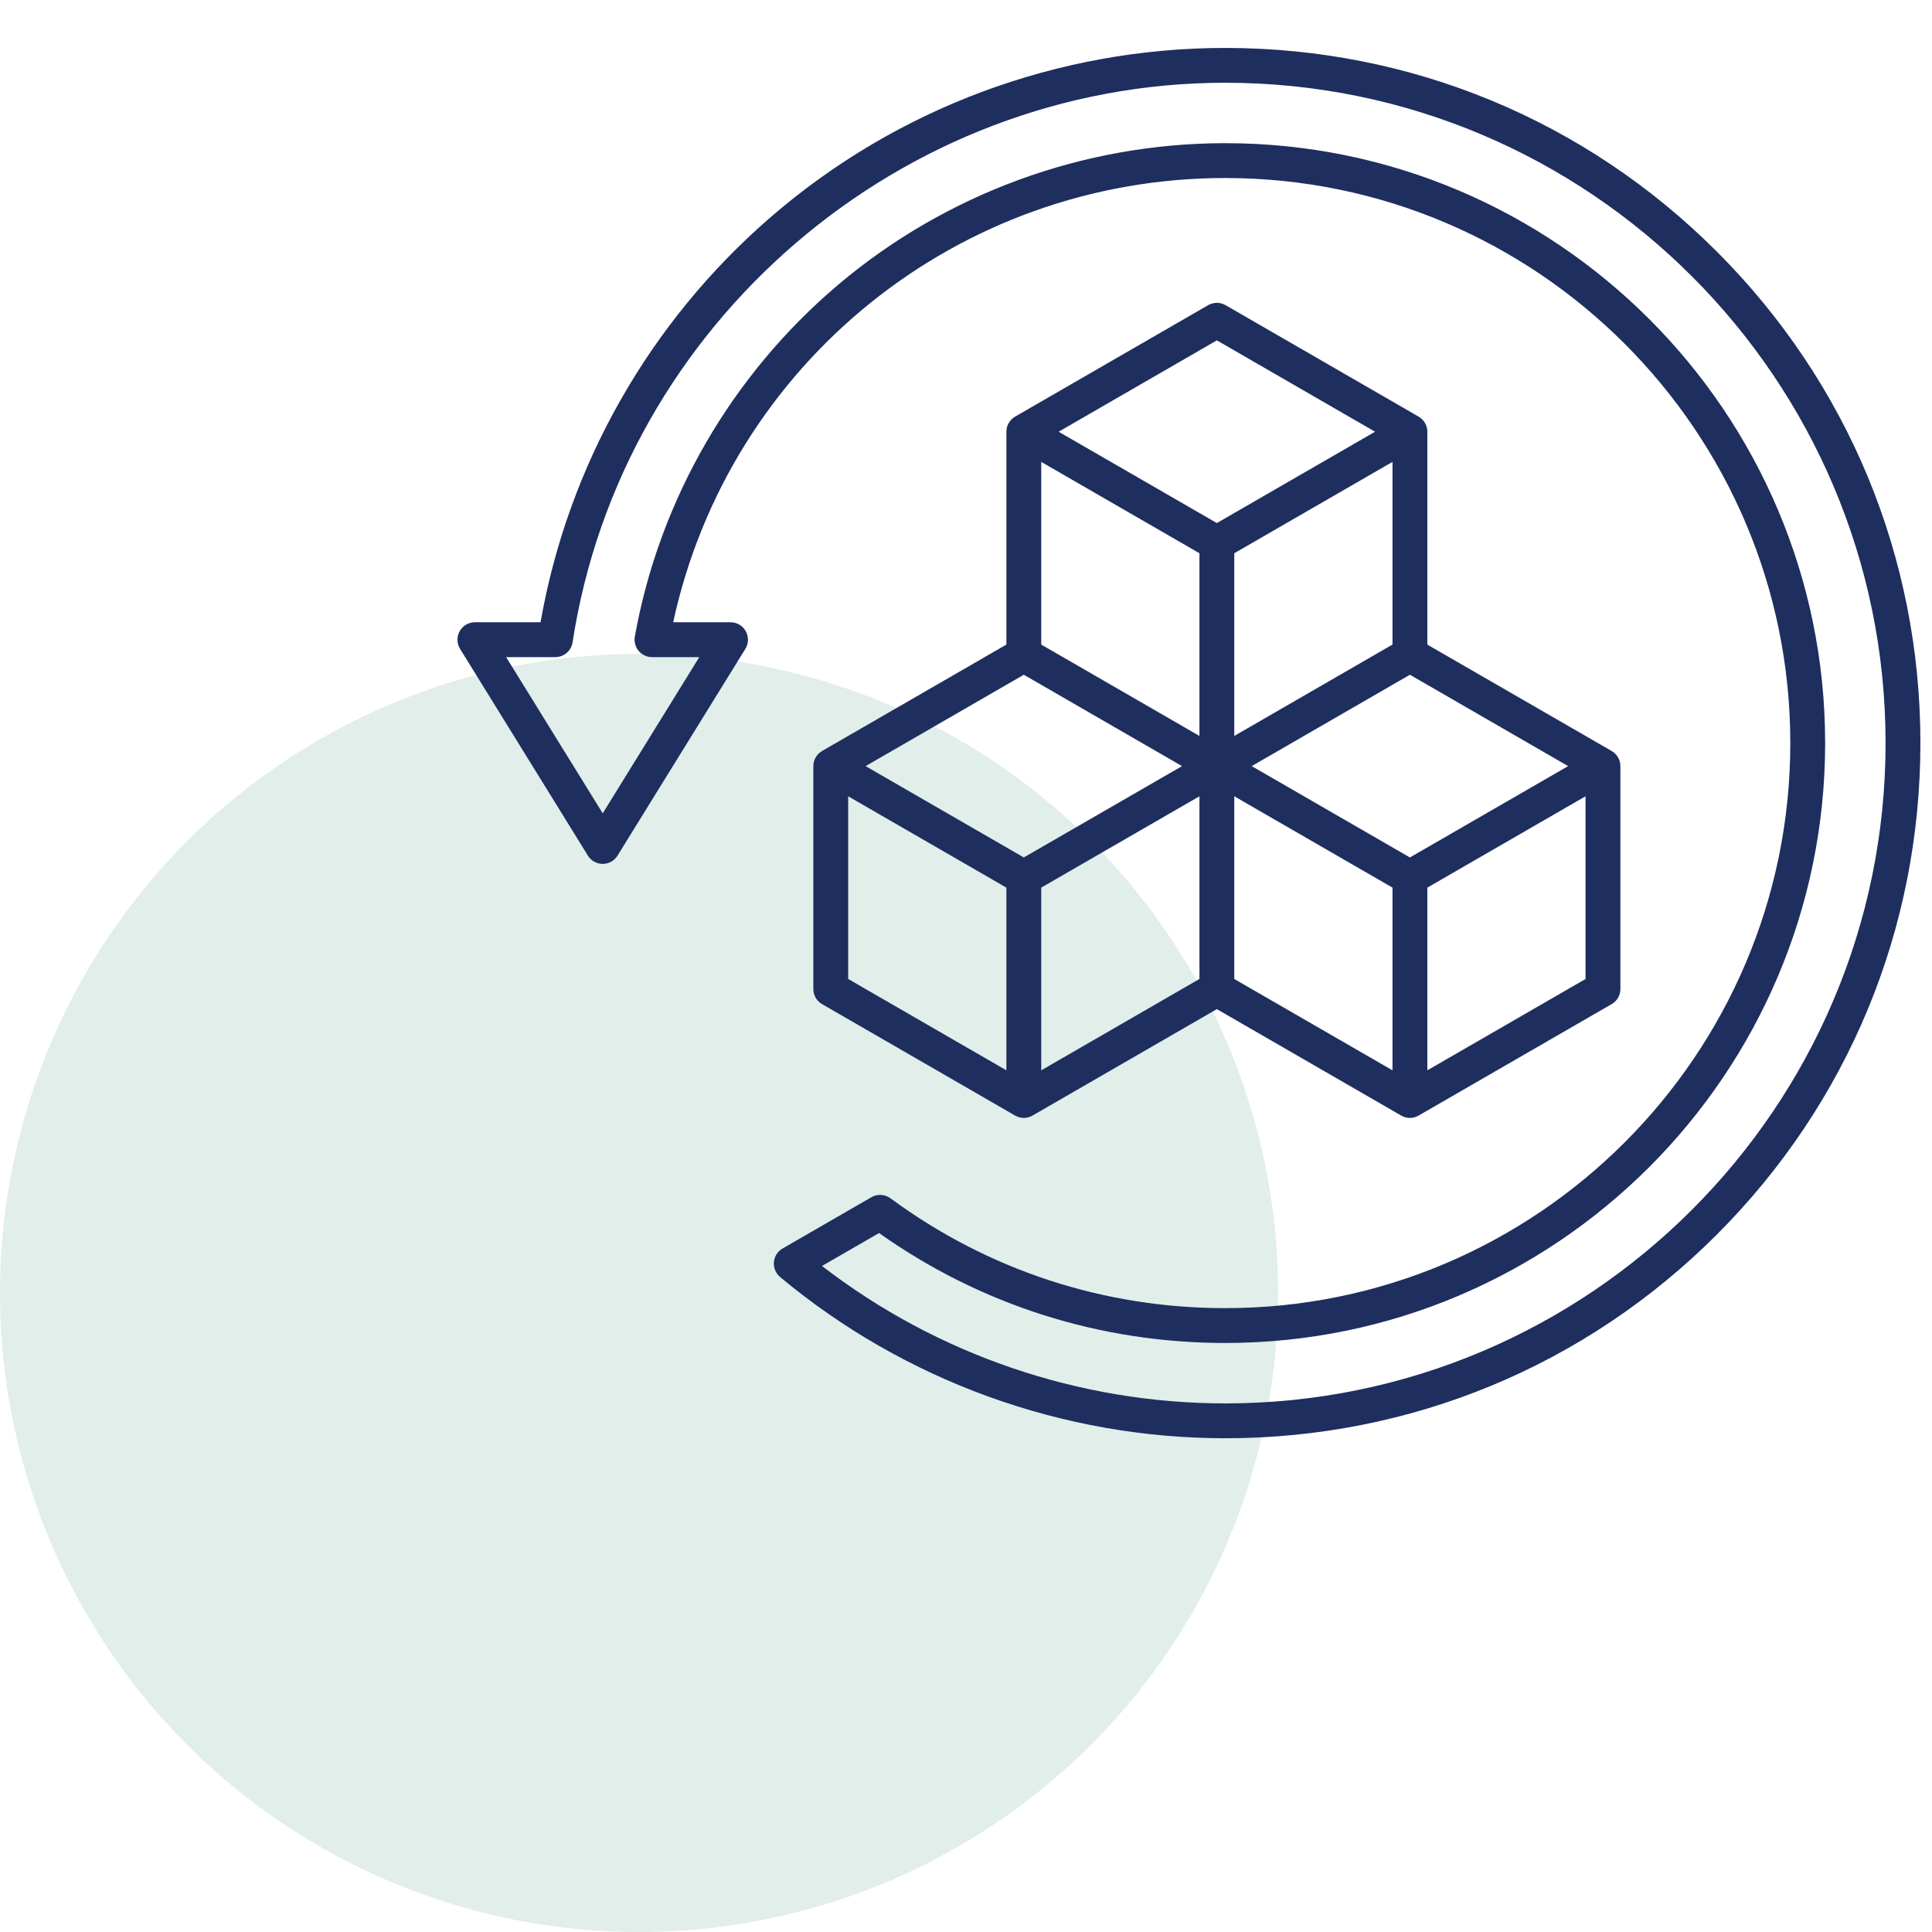 <svg width="65" height="65" viewBox="0 0 65 65" fill="none" xmlns="http://www.w3.org/2000/svg">
<circle cx="21.5" cy="43.5" r="21.5" fill="#6CAD9A" fill-opacity="0.2"/>
<g clip-path="url(#clip0_3861_826)">
<path d="M57.759 8.463C53.342 4.045 47.469 1.613 41.222 1.613C35.599 1.613 30.164 3.637 25.919 7.314C21.844 10.842 19.111 15.664 18.186 20.936H15.977C15.872 20.936 15.77 20.963 15.68 21.016C15.59 21.069 15.516 21.145 15.465 21.236C15.414 21.327 15.388 21.43 15.391 21.535C15.393 21.639 15.423 21.741 15.478 21.83L19.779 28.786C19.832 28.871 19.905 28.942 19.992 28.99C20.079 29.039 20.178 29.064 20.277 29.064C20.377 29.064 20.476 29.039 20.563 28.99C20.65 28.942 20.724 28.871 20.776 28.786L25.077 21.83C25.132 21.741 25.162 21.639 25.164 21.535C25.167 21.43 25.141 21.327 25.09 21.236C25.04 21.145 24.965 21.069 24.875 21.016C24.785 20.963 24.683 20.936 24.578 20.936H22.648C24.537 12.233 32.239 5.989 41.222 5.989C51.705 5.989 60.233 14.517 60.233 25C60.233 35.483 51.705 44.011 41.222 44.011C37.135 44.011 33.24 42.733 29.958 40.315C29.866 40.248 29.757 40.208 29.643 40.202C29.529 40.195 29.416 40.222 29.317 40.279L26.328 42.005C26.246 42.052 26.177 42.119 26.127 42.198C26.076 42.278 26.046 42.368 26.037 42.462C26.029 42.556 26.044 42.651 26.08 42.738C26.116 42.825 26.173 42.902 26.245 42.963C30.437 46.461 35.756 48.388 41.222 48.388C47.469 48.388 53.342 45.955 57.76 41.537C62.177 37.12 64.61 31.247 64.61 25C64.61 18.753 62.177 12.88 57.76 8.463L57.759 8.463ZM41.222 47.216C36.312 47.216 31.528 45.58 27.655 42.592L29.575 41.484C32.993 43.906 37.011 45.183 41.222 45.183C52.351 45.183 61.405 36.129 61.405 25C61.405 13.871 52.351 4.817 41.222 4.817C36.459 4.817 31.835 6.508 28.202 9.578C24.613 12.613 22.182 16.817 21.358 21.418C21.343 21.503 21.347 21.589 21.369 21.672C21.391 21.755 21.431 21.832 21.486 21.898C21.541 21.963 21.61 22.016 21.687 22.052C21.765 22.089 21.85 22.108 21.935 22.108H23.527L20.278 27.364L17.028 22.108H18.684C18.824 22.108 18.96 22.057 19.066 21.966C19.172 21.875 19.242 21.749 19.264 21.61C20.906 10.878 30.346 2.784 41.222 2.784C53.472 2.784 63.438 12.75 63.438 25C63.438 37.25 53.472 47.216 41.222 47.216L41.222 47.216ZM47.728 14.017L41.233 10.267C41.144 10.216 41.043 10.189 40.94 10.189C40.837 10.189 40.736 10.216 40.647 10.267L34.152 14.017C34.063 14.069 33.989 14.143 33.938 14.232C33.886 14.321 33.859 14.422 33.859 14.525V21.686L27.657 25.267C27.568 25.319 27.494 25.393 27.442 25.482C27.391 25.571 27.364 25.672 27.364 25.775V33.275C27.364 33.377 27.391 33.478 27.442 33.568C27.494 33.657 27.568 33.731 27.657 33.782L34.152 37.532C34.154 37.533 34.155 37.533 34.157 37.534C34.177 37.546 34.199 37.557 34.221 37.566L34.226 37.568C34.268 37.585 34.312 37.596 34.357 37.603C34.363 37.604 34.369 37.605 34.376 37.606C34.398 37.609 34.422 37.611 34.445 37.611C34.469 37.611 34.492 37.609 34.515 37.606C34.521 37.605 34.527 37.604 34.533 37.603C34.578 37.596 34.621 37.585 34.664 37.568C34.666 37.567 34.667 37.567 34.669 37.566C34.691 37.557 34.712 37.546 34.733 37.535C34.735 37.534 34.736 37.533 34.738 37.532L40.94 33.951L47.142 37.532C47.231 37.584 47.332 37.611 47.435 37.611C47.538 37.611 47.639 37.584 47.728 37.532L54.223 33.782C54.312 33.731 54.386 33.657 54.438 33.568C54.489 33.479 54.516 33.378 54.516 33.275V25.775C54.516 25.672 54.489 25.571 54.438 25.482C54.386 25.393 54.312 25.319 54.223 25.267L48.021 21.687V14.525C48.021 14.422 47.994 14.321 47.943 14.232C47.891 14.143 47.817 14.069 47.728 14.018V14.017ZM33.859 36.01L28.536 32.936V26.79L33.859 29.863V36.01ZM34.445 28.848L29.122 25.775L34.445 22.701L39.768 25.775L34.445 28.848ZM40.354 32.936L35.031 36.01V29.863L40.354 26.79V32.936ZM40.354 24.76L35.031 21.686V15.54L40.354 18.613V24.76V24.76ZM35.617 14.525L40.94 11.451L46.263 14.525L40.94 17.598L35.617 14.525ZM46.849 15.54V21.686L41.526 24.76V18.613L46.849 15.54V15.54ZM46.849 36.01L41.526 32.937V26.79L46.849 29.863V36.01ZM53.344 32.937L48.021 36.01V29.863L53.344 26.79V32.937ZM52.758 25.775L47.435 28.848L42.112 25.775L47.435 22.701L52.758 25.775Z" fill="#1E2E5E"/>
</g>
<defs>
<clipPath id="clip0_3861_826">
<rect width="50" height="50" fill="white" transform="translate(15)"/>
</clipPath>
</defs>
</svg>
